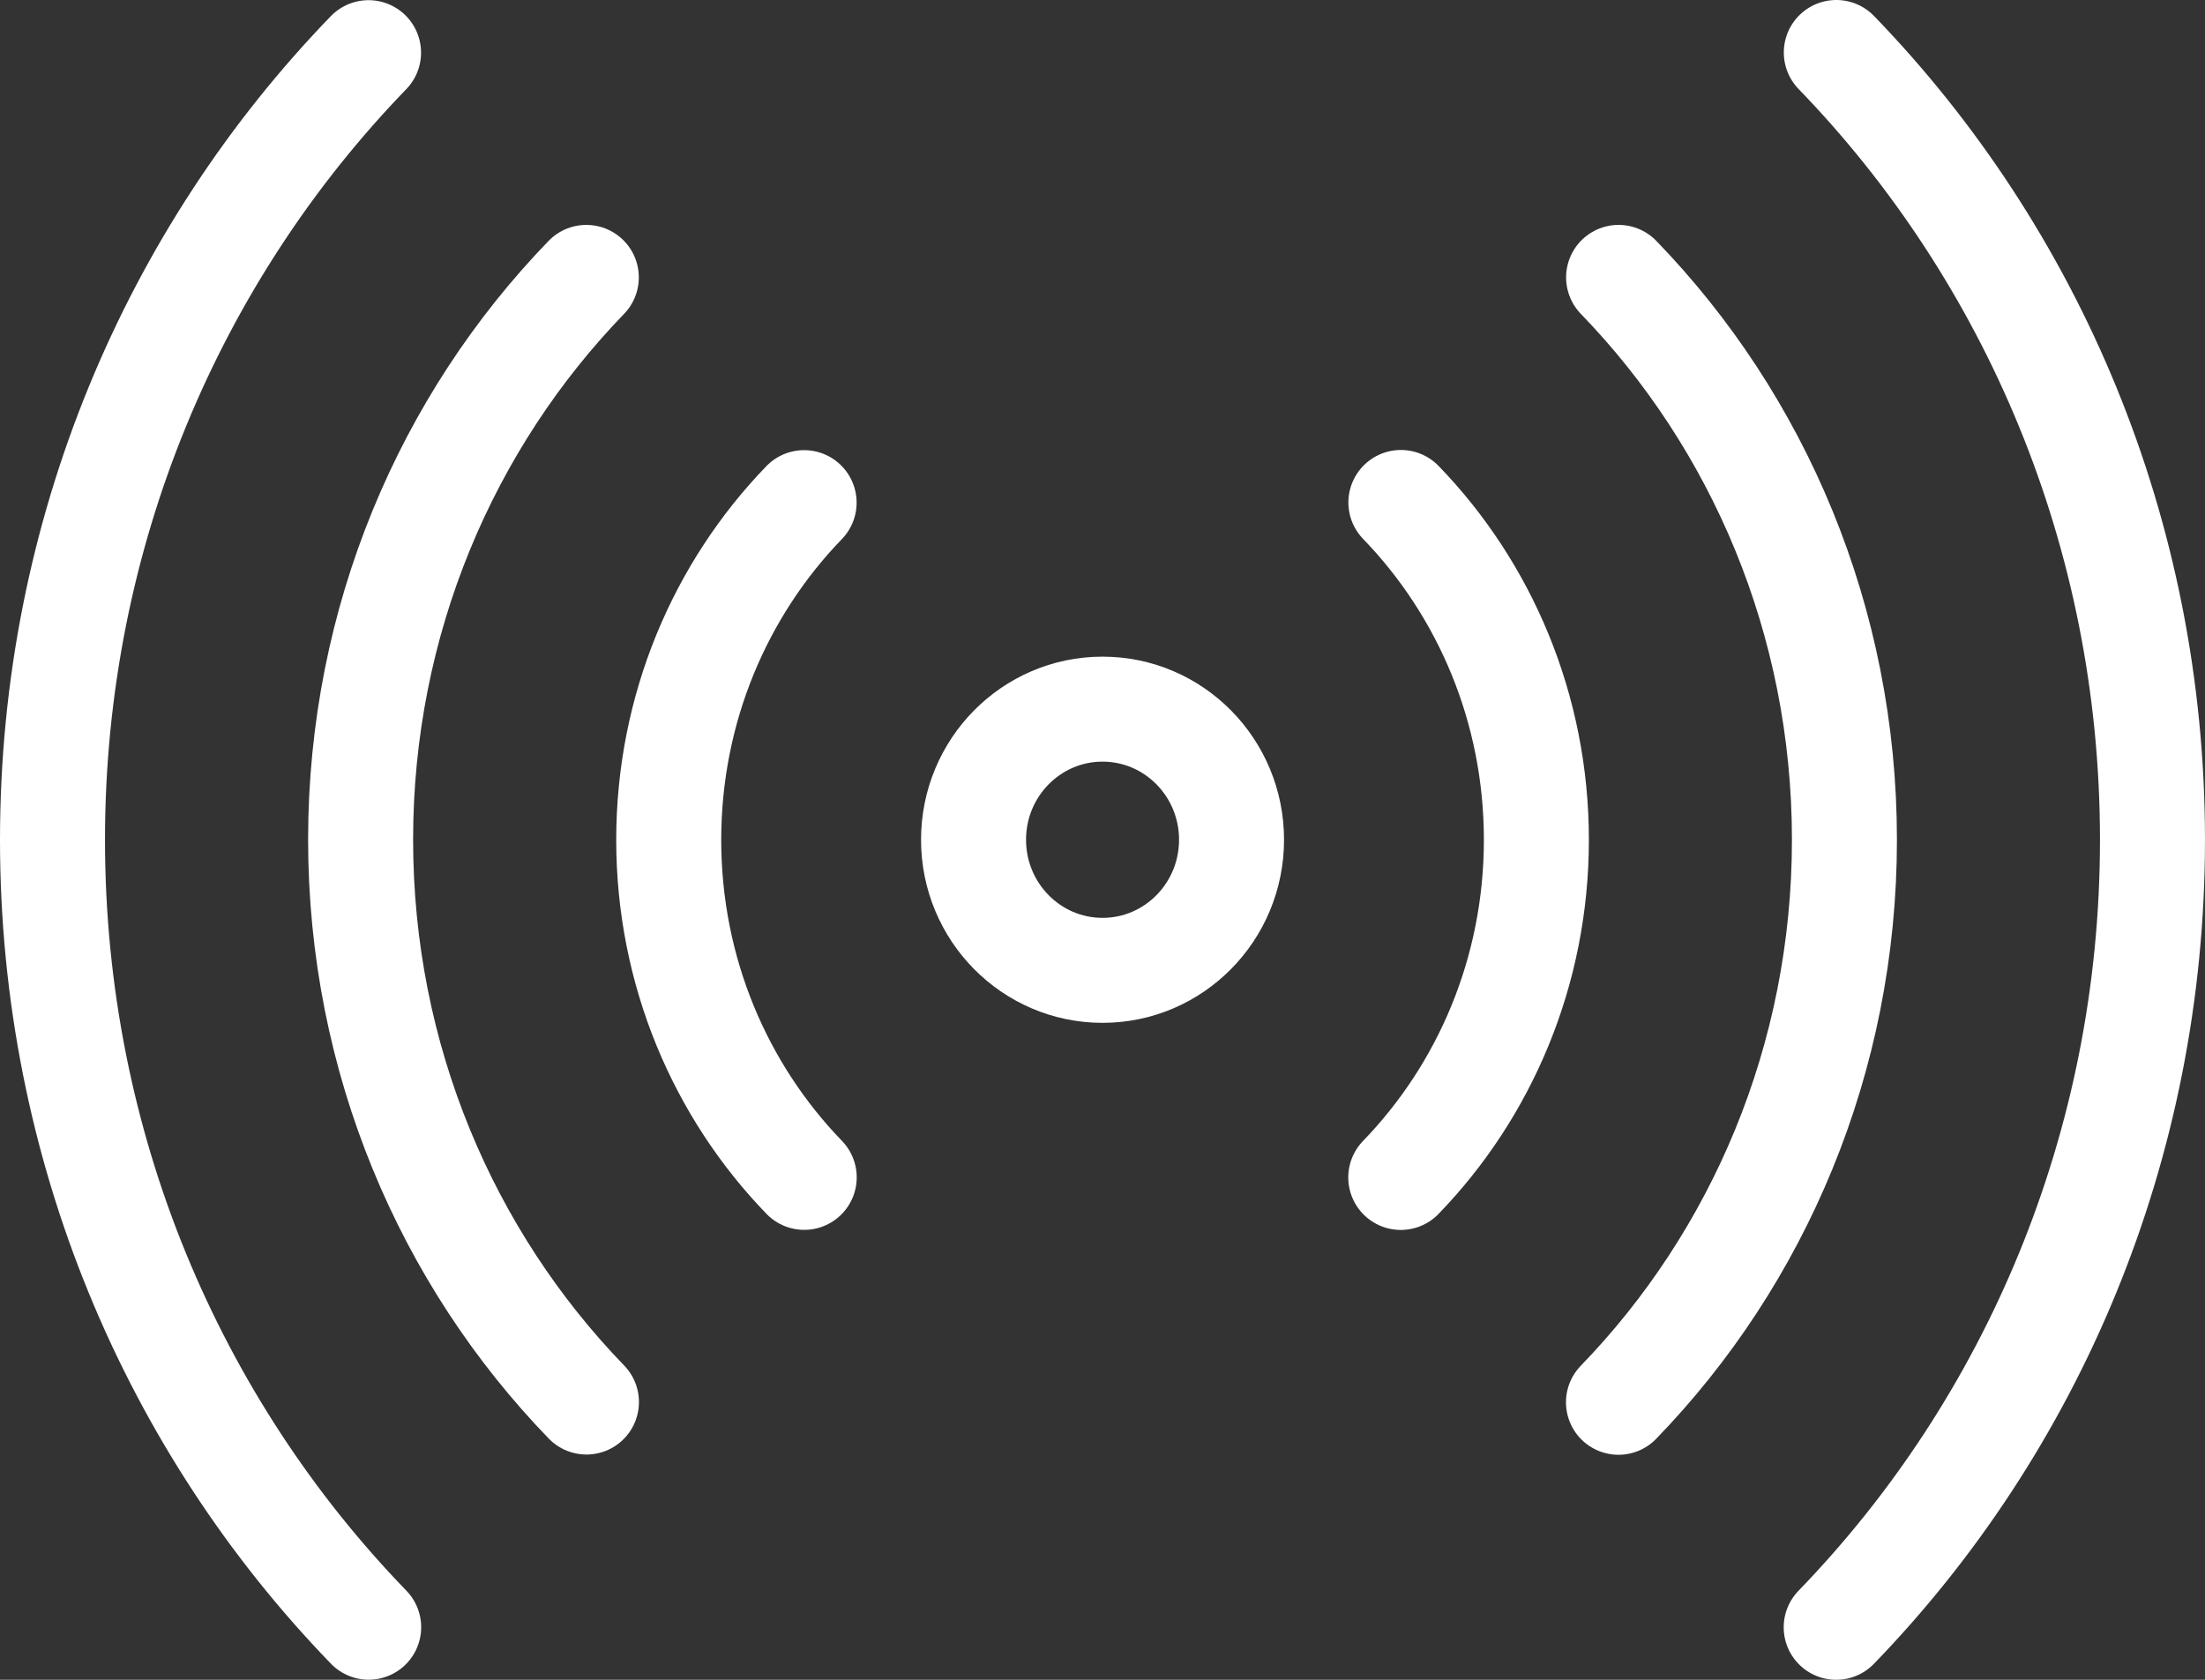<svg width="105" height="80" viewBox="0 0 105 80" fill="none" xmlns="http://www.w3.org/2000/svg">
<rect x="0" y="0" width="105" height="80" fill="#333333" stroke="none"/>
<path d="M77.076 13.211C83.717 20.073 87.83 29.547 87.83 39.995C87.83 50.445 83.715 59.922 77.07 66.784" stroke="white" stroke-width="5" stroke-miterlimit="10" stroke-linecap="round" stroke-linejoin="round"/>
<path d="M87.438 77.5C96.738 67.893 102.499 54.627 102.499 39.997C102.499 25.37 96.74 12.107 87.443 2.5" stroke="white" stroke-width="5" stroke-miterlimit="10" stroke-linecap="round" stroke-linejoin="round"/>
<path d="M17.55 2.508C8.256 12.114 2.5 25.375 2.5 39.999C2.5 54.626 8.258 67.89 17.556 77.496" stroke="white" stroke-width="5" stroke-miterlimit="10" stroke-linecap="round" stroke-linejoin="round"/>
<path d="M27.926 66.772C21.285 59.91 17.172 50.436 17.172 39.989C17.172 29.544 21.283 20.072 27.92 13.211" stroke="white" stroke-width="5" stroke-miterlimit="10" stroke-linecap="round" stroke-linejoin="round"/>
<path d="M38.296 56.072C34.312 51.955 31.844 46.27 31.844 40.002C31.844 33.736 34.309 28.054 38.291 23.938" stroke="white" stroke-width="5" stroke-miterlimit="10" stroke-linecap="round" stroke-linejoin="round"/>
<path d="M66.709 23.93C70.693 28.047 73.161 33.731 73.161 40C73.161 46.271 70.691 51.958 66.703 56.076" stroke="white" stroke-width="5" stroke-miterlimit="10" stroke-linecap="round" stroke-linejoin="round"/>
<path d="M52.502 46.213C55.895 46.213 58.645 43.428 58.645 39.993C58.645 36.558 55.895 33.773 52.502 33.773C49.11 33.773 46.359 36.558 46.359 39.993C46.359 43.428 49.11 46.213 52.502 46.213Z" stroke="white" stroke-width="5" stroke-miterlimit="10" stroke-linecap="round" stroke-linejoin="round"/>
</svg>
